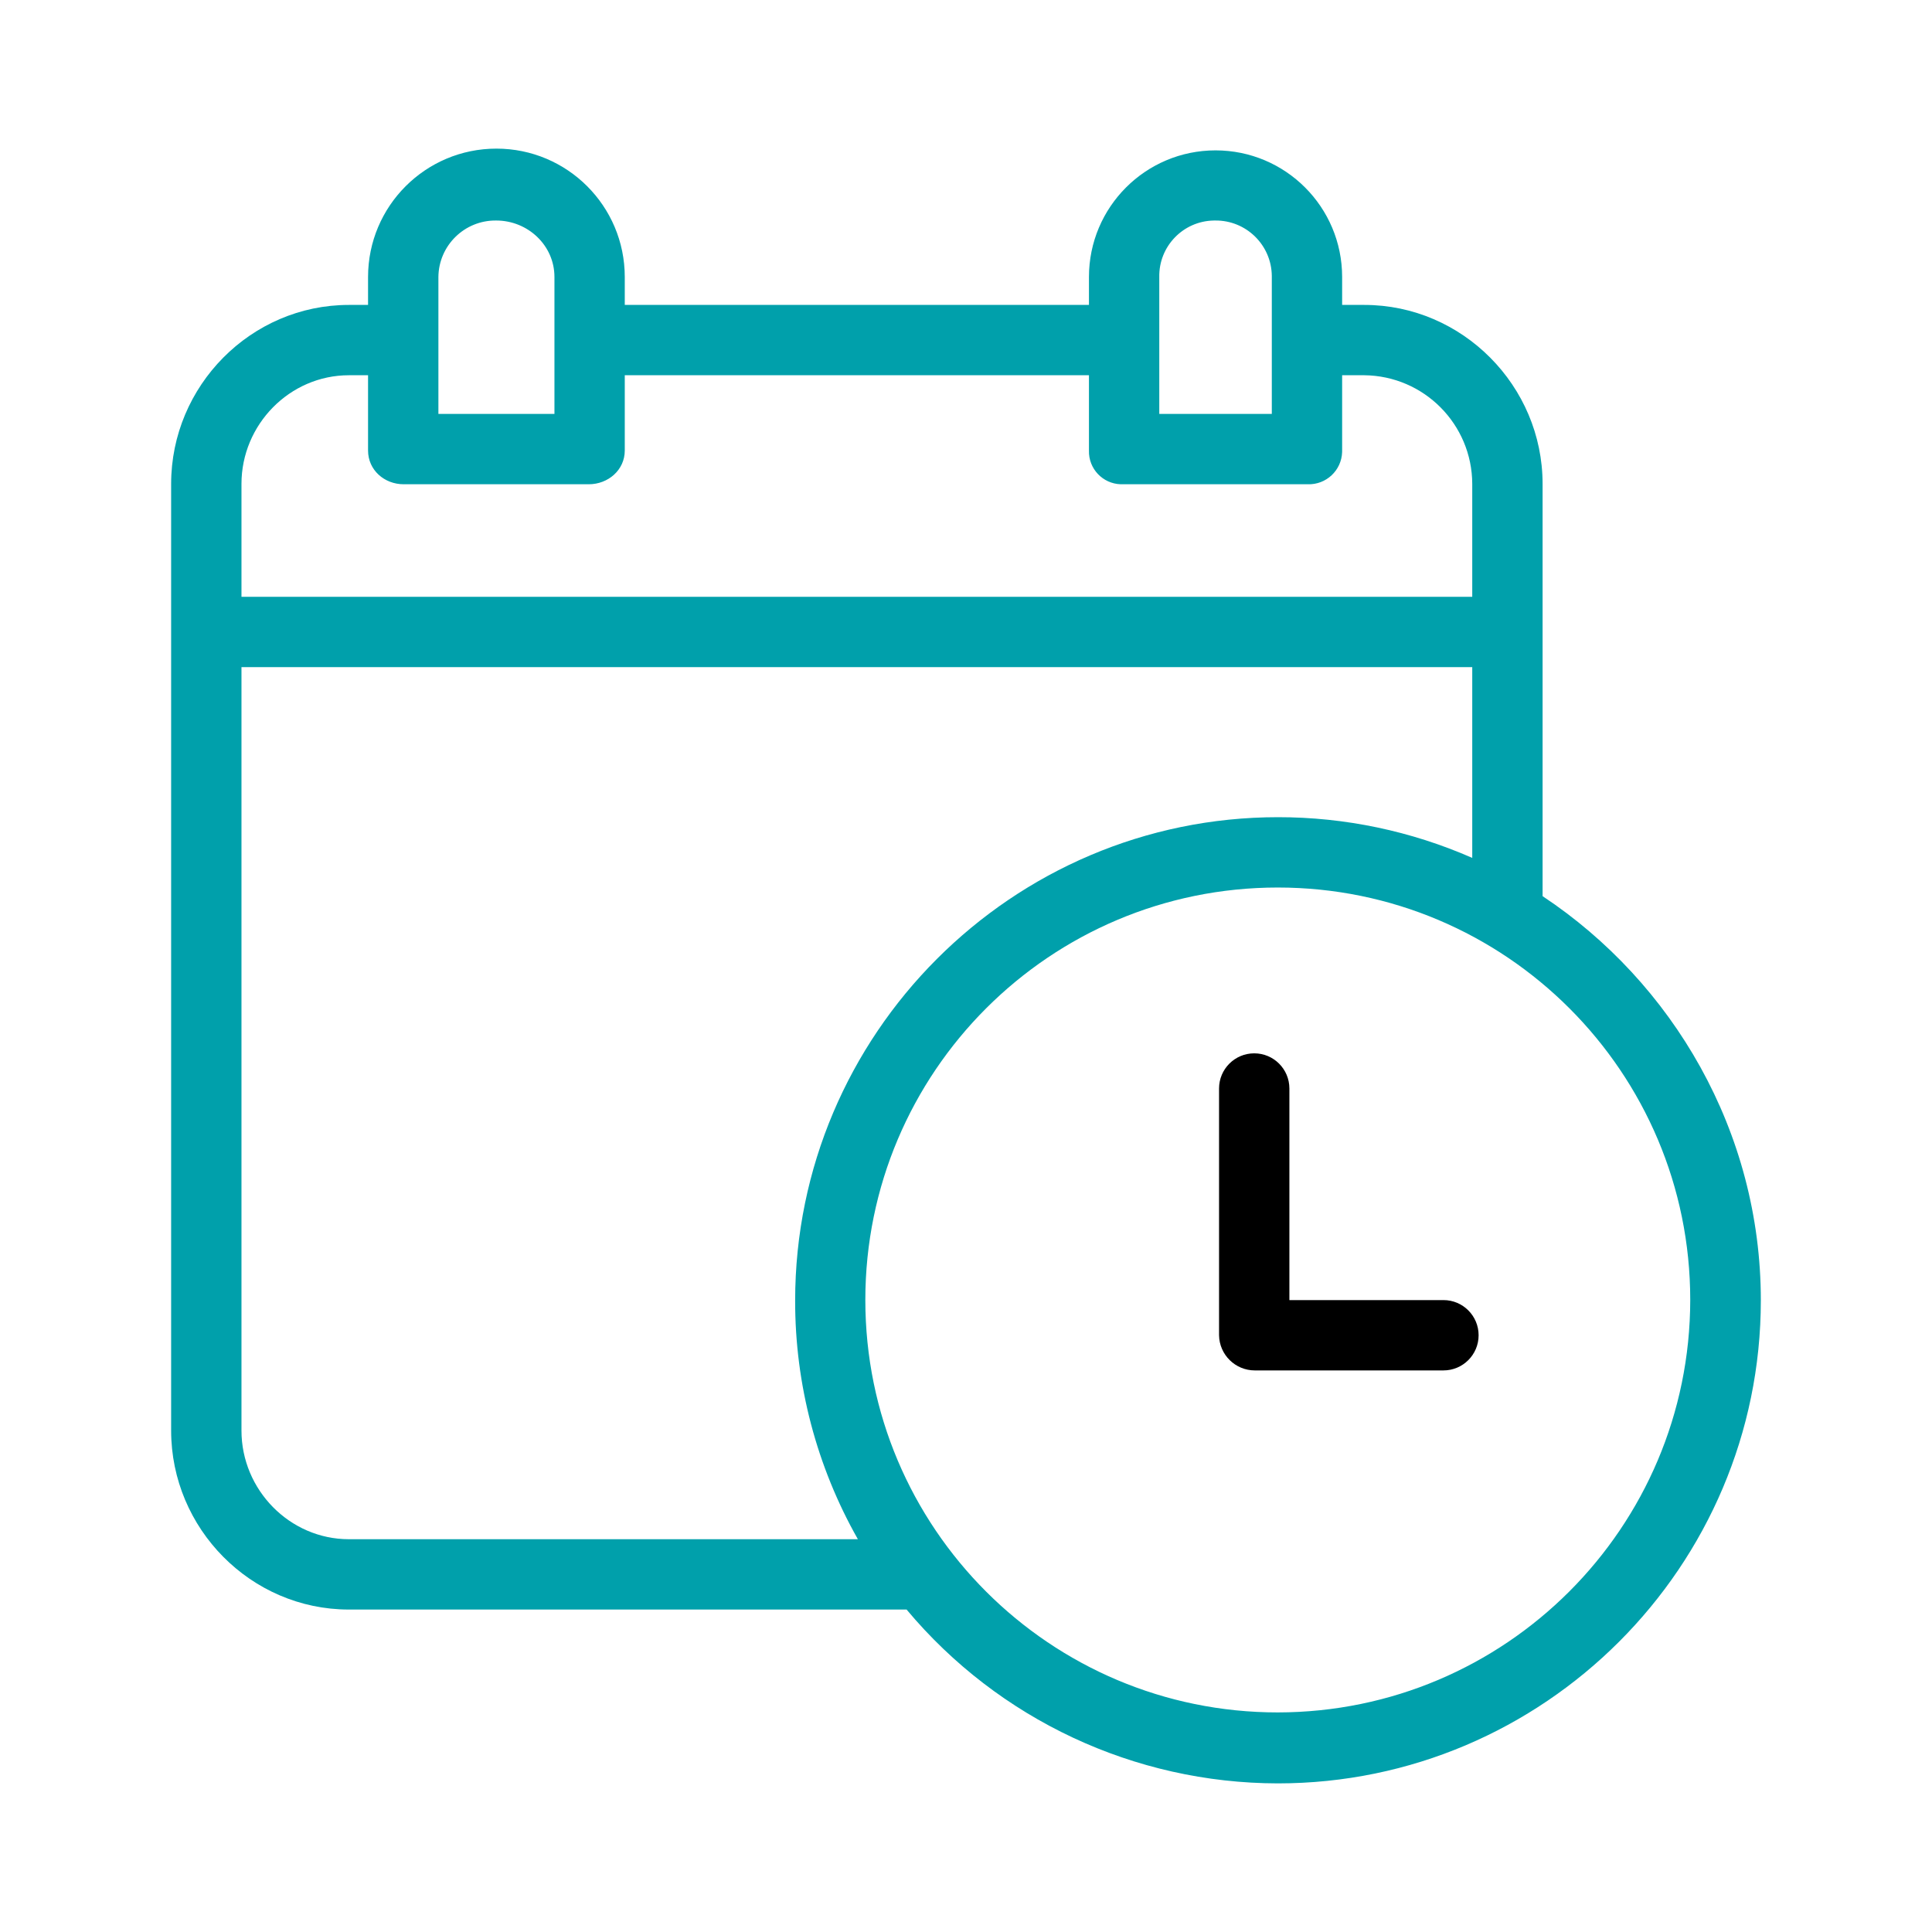 <?xml version="1.0" encoding="UTF-8"?>
<svg xmlns="http://www.w3.org/2000/svg" width="150" height="150" viewBox="0 0 150 150" fill="none">
  <path d="M119.766 69.577V37.566C119.766 29.958 113.536 23.674 105.927 23.674H104.203V21.504C104.203 16.076 99.803 11.675 94.375 11.675C88.946 11.675 84.546 16.076 84.546 21.504V23.674H48.507V21.504C48.507 16 44.045 11.539 38.542 11.539C33.038 11.539 28.576 16 28.576 21.504V23.674H27.087C19.479 23.674 13.287 29.958 13.287 37.566V111.07C13.287 118.678 19.479 124.965 27.087 124.965H70.387C77.525 133.504 88.077 138.445 99.207 138.462C119.875 138.462 136.711 121.622 136.711 100.954C136.711 87.854 129.867 76.28 119.766 69.577ZM90.006 21.504C89.964 19.126 91.858 17.164 94.236 17.122C94.274 17.121 94.312 17.121 94.35 17.121C96.751 17.096 98.718 19.021 98.743 21.422C98.743 21.449 98.743 21.476 98.743 21.504V32.137H90.006V21.504ZM34.037 21.504C34.063 19.057 36.067 17.095 38.514 17.121C38.518 17.121 38.522 17.121 38.526 17.121C40.982 17.121 43.047 19.049 43.047 21.504V32.137H34.037V21.504ZM18.748 37.566C18.748 32.968 22.49 29.134 27.087 29.134H28.576V34.981C28.576 36.489 29.836 37.598 31.343 37.598H45.71C47.218 37.598 48.507 36.489 48.507 34.981V29.134H84.546V34.981C84.505 36.386 85.612 37.557 87.016 37.598C87.066 37.599 87.117 37.599 87.167 37.598H101.533C102.96 37.645 104.155 36.527 104.202 35.101C104.204 35.061 104.204 35.021 104.203 34.981V29.134H105.927C110.556 29.181 114.288 32.937 114.305 37.566V46.334H18.748V37.566ZM27.087 119.504C22.49 119.504 18.748 115.667 18.748 111.07V51.795H114.305V66.607C109.553 64.521 104.418 63.444 99.228 63.446C78.56 63.446 61.735 80.31 61.735 100.978C61.724 107.472 63.403 113.856 66.605 119.504H27.087ZM99.207 132.952C81.521 132.952 67.184 118.615 67.184 100.93C67.184 83.244 81.521 68.907 99.207 68.907C116.893 68.907 131.23 83.244 131.23 100.93V100.93C131.21 118.607 116.885 132.933 99.207 132.952Z" fill="#00A0AB"></path>
  <path d="M112.069 100.938H100.108V84.511C100.108 83.003 98.886 81.781 97.378 81.781C95.87 81.781 94.647 83.003 94.647 84.511V103.666C94.671 105.184 95.91 106.402 97.429 106.399H112.069C113.577 106.399 114.799 105.177 114.799 103.669C114.799 102.161 113.577 100.938 112.069 100.938Z" fill="black"></path>
</svg>
